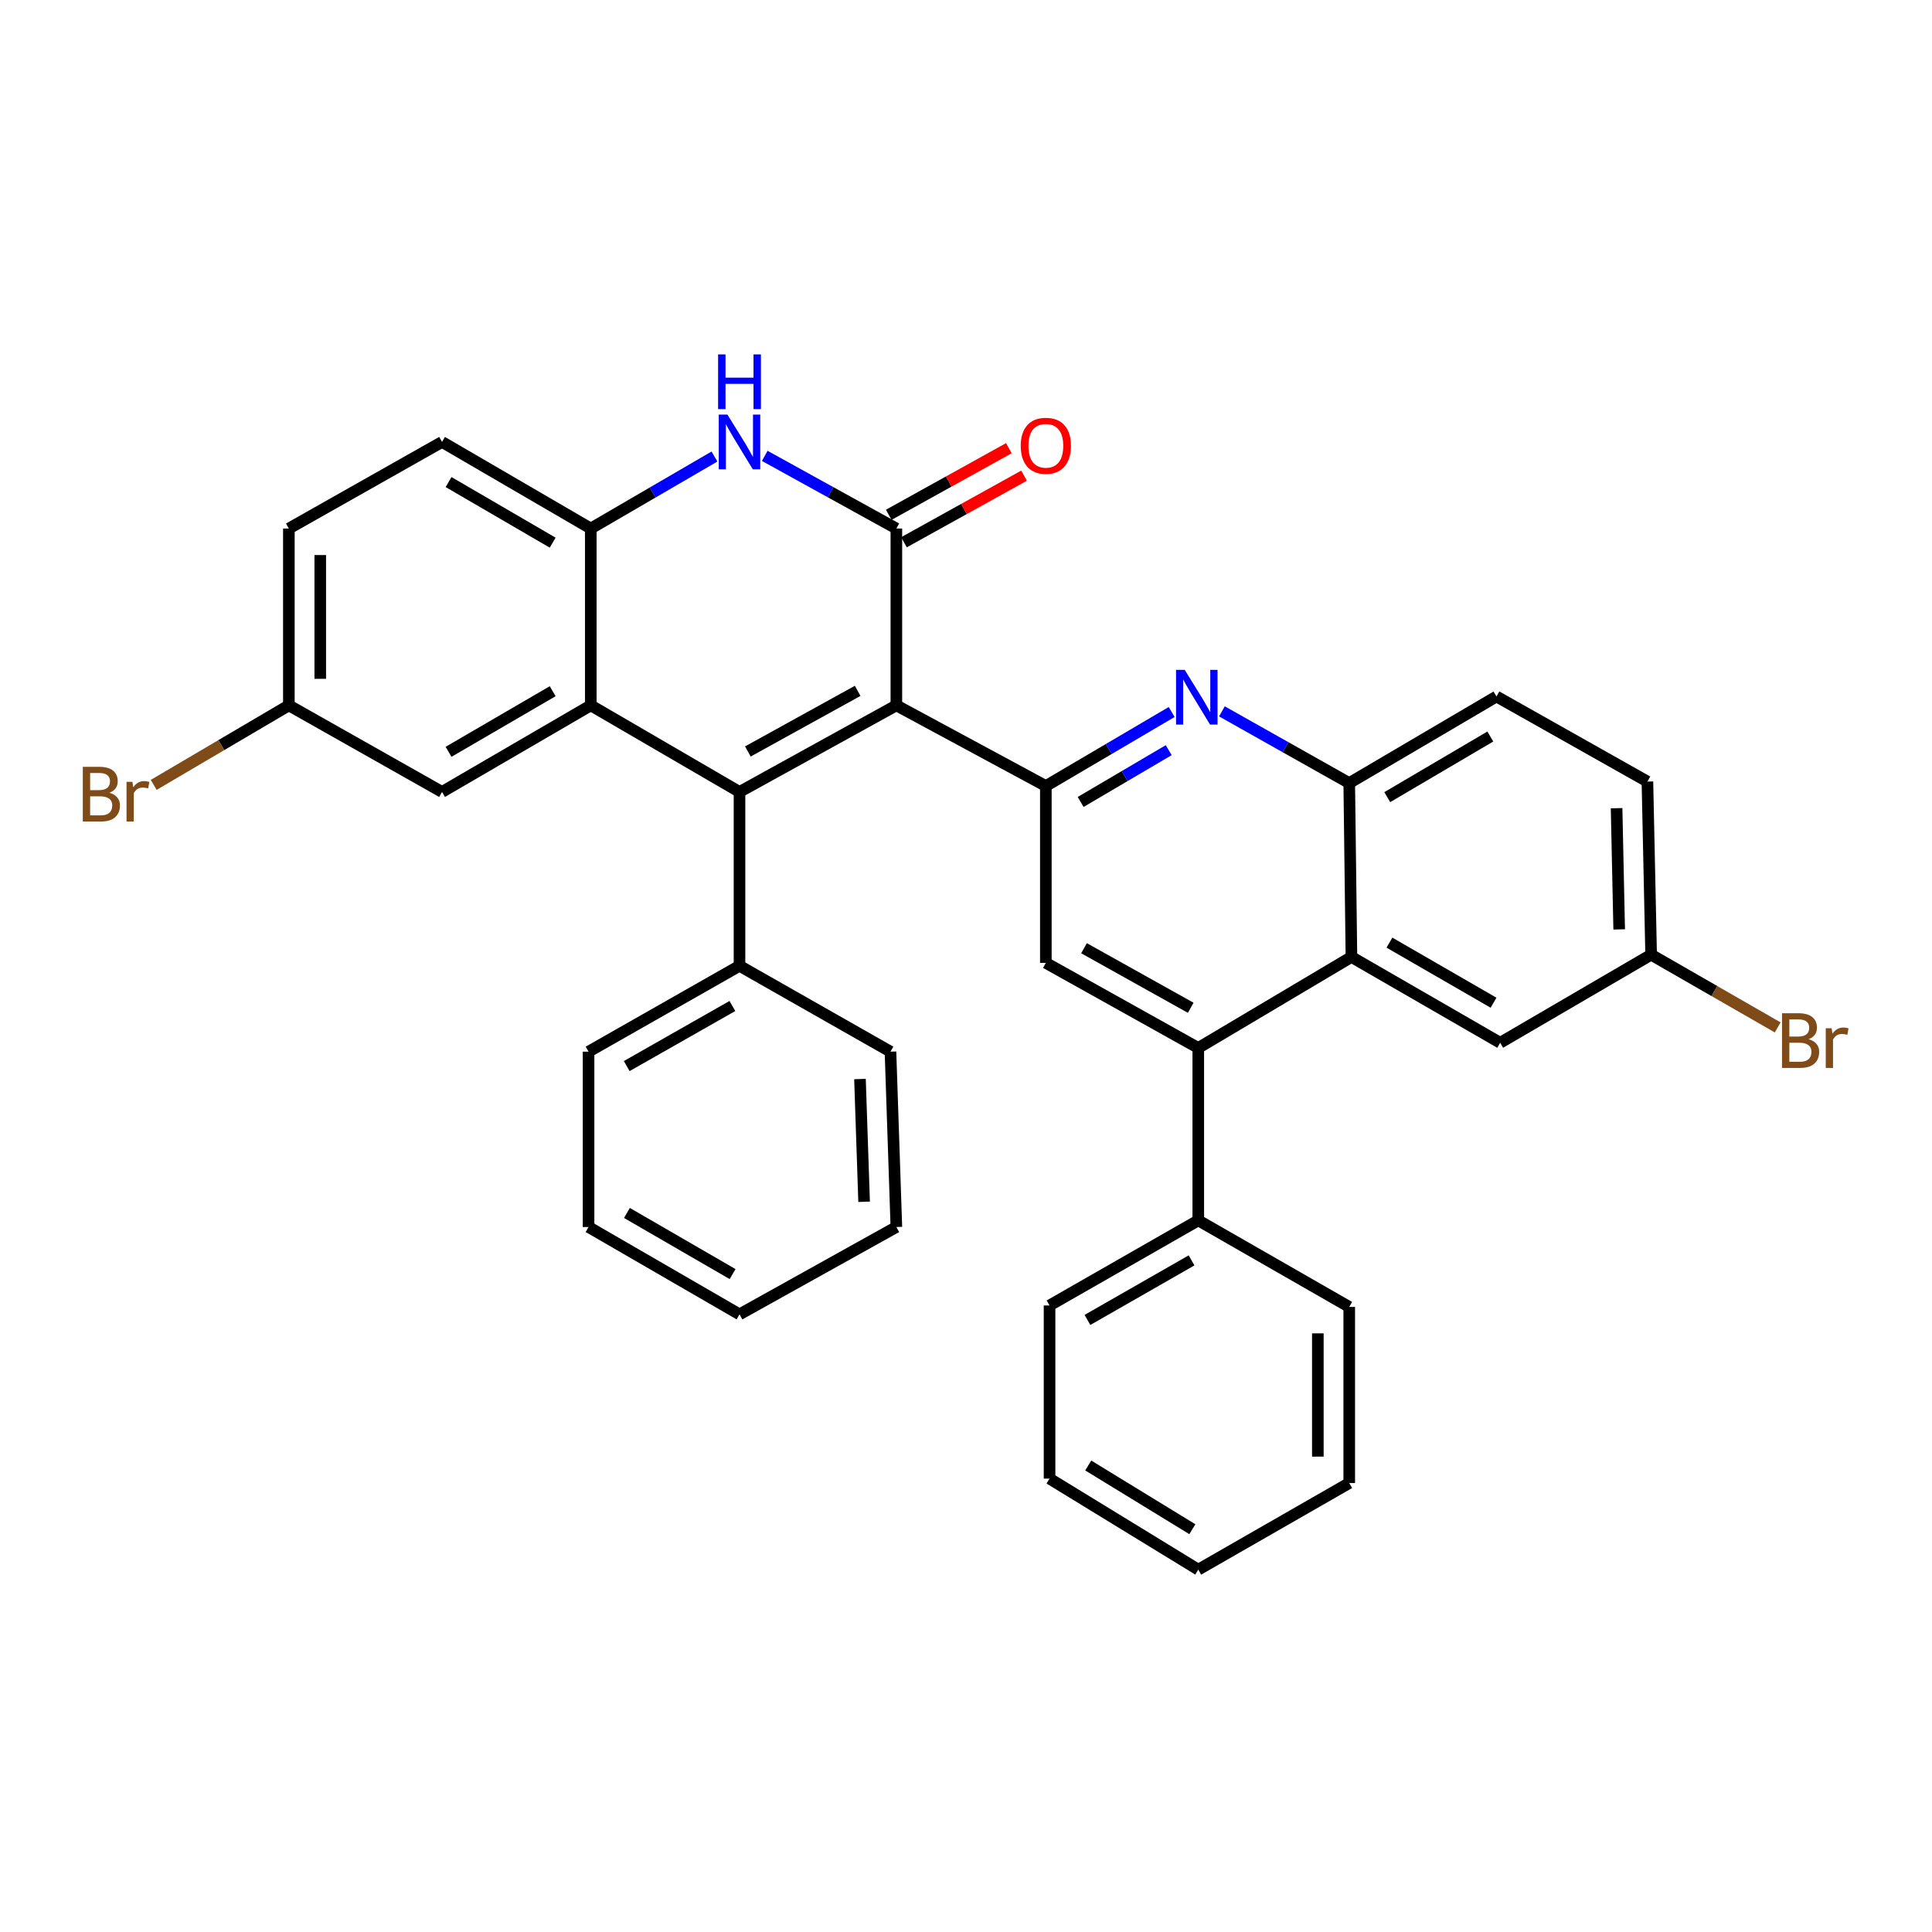 <?xml version='1.0' encoding='iso-8859-1'?>
<svg version='1.1' baseProfile='full'
              xmlns='http://www.w3.org/2000/svg'
                      xmlns:rdkit='http://www.rdkit.org/xml'
                      xmlns:xlink='http://www.w3.org/1999/xlink'
                  xml:space='preserve'
width='1000px' height='1000px' viewBox='0 0 1000 1000'>
<!-- END OF HEADER -->
<rect style='opacity:1.0;fill:#FFFFFF;stroke:none' width='1000' height='1000' x='0' y='0'> </rect>
<path class='bond-0' d='M 463.957,365.093 L 382.768,409.903' style='fill:none;fill-rule:evenodd;stroke:#000000;stroke-width:6px;stroke-linecap:butt;stroke-linejoin:miter;stroke-opacity:1' />
<path class='bond-0' d='M 443.927,357.588 L 387.095,388.956' style='fill:none;fill-rule:evenodd;stroke:#000000;stroke-width:6px;stroke-linecap:butt;stroke-linejoin:miter;stroke-opacity:1' />
<path class='bond-1' d='M 463.957,365.093 L 463.957,273.567' style='fill:none;fill-rule:evenodd;stroke:#000000;stroke-width:6px;stroke-linecap:butt;stroke-linejoin:miter;stroke-opacity:1' />
<path class='bond-3' d='M 463.957,365.093 L 541.329,406.843' style='fill:none;fill-rule:evenodd;stroke:#000000;stroke-width:6px;stroke-linecap:butt;stroke-linejoin:miter;stroke-opacity:1' />
<path class='bond-2' d='M 382.768,409.903 L 305.785,365.093' style='fill:none;fill-rule:evenodd;stroke:#000000;stroke-width:6px;stroke-linecap:butt;stroke-linejoin:miter;stroke-opacity:1' />
<path class='bond-11' d='M 382.768,409.903 L 382.768,499.912' style='fill:none;fill-rule:evenodd;stroke:#000000;stroke-width:6px;stroke-linecap:butt;stroke-linejoin:miter;stroke-opacity:1' />
<path class='bond-4' d='M 463.957,273.567 L 429.892,254.762' style='fill:none;fill-rule:evenodd;stroke:#000000;stroke-width:6px;stroke-linecap:butt;stroke-linejoin:miter;stroke-opacity:1' />
<path class='bond-4' d='M 429.892,254.762 L 395.826,235.956' style='fill:none;fill-rule:evenodd;stroke:#0000FF;stroke-width:6px;stroke-linecap:butt;stroke-linejoin:miter;stroke-opacity:1' />
<path class='bond-13' d='M 467.898,280.672 L 498.978,263.433' style='fill:none;fill-rule:evenodd;stroke:#000000;stroke-width:6px;stroke-linecap:butt;stroke-linejoin:miter;stroke-opacity:1' />
<path class='bond-13' d='M 498.978,263.433 L 530.057,246.194' style='fill:none;fill-rule:evenodd;stroke:#FF0000;stroke-width:6px;stroke-linecap:butt;stroke-linejoin:miter;stroke-opacity:1' />
<path class='bond-13' d='M 460.017,266.462 L 491.096,249.224' style='fill:none;fill-rule:evenodd;stroke:#000000;stroke-width:6px;stroke-linecap:butt;stroke-linejoin:miter;stroke-opacity:1' />
<path class='bond-13' d='M 491.096,249.224 L 522.176,231.985' style='fill:none;fill-rule:evenodd;stroke:#FF0000;stroke-width:6px;stroke-linecap:butt;stroke-linejoin:miter;stroke-opacity:1' />
<path class='bond-12' d='M 305.785,365.093 L 228.802,409.903' style='fill:none;fill-rule:evenodd;stroke:#000000;stroke-width:6px;stroke-linecap:butt;stroke-linejoin:miter;stroke-opacity:1' />
<path class='bond-12' d='M 286.063,357.771 L 232.175,389.139' style='fill:none;fill-rule:evenodd;stroke:#000000;stroke-width:6px;stroke-linecap:butt;stroke-linejoin:miter;stroke-opacity:1' />
<path class='bond-35' d='M 305.785,365.093 L 305.785,273.567' style='fill:none;fill-rule:evenodd;stroke:#000000;stroke-width:6px;stroke-linecap:butt;stroke-linejoin:miter;stroke-opacity:1' />
<path class='bond-5' d='M 541.329,406.843 L 573.89,387.686' style='fill:none;fill-rule:evenodd;stroke:#000000;stroke-width:6px;stroke-linecap:butt;stroke-linejoin:miter;stroke-opacity:1' />
<path class='bond-5' d='M 573.89,387.686 L 606.452,368.529' style='fill:none;fill-rule:evenodd;stroke:#0000FF;stroke-width:6px;stroke-linecap:butt;stroke-linejoin:miter;stroke-opacity:1' />
<path class='bond-5' d='M 559.337,415.101 L 582.13,401.691' style='fill:none;fill-rule:evenodd;stroke:#000000;stroke-width:6px;stroke-linecap:butt;stroke-linejoin:miter;stroke-opacity:1' />
<path class='bond-5' d='M 582.13,401.691 L 604.923,388.281' style='fill:none;fill-rule:evenodd;stroke:#0000FF;stroke-width:6px;stroke-linecap:butt;stroke-linejoin:miter;stroke-opacity:1' />
<path class='bond-9' d='M 541.329,406.843 L 541.329,498.378' style='fill:none;fill-rule:evenodd;stroke:#000000;stroke-width:6px;stroke-linecap:butt;stroke-linejoin:miter;stroke-opacity:1' />
<path class='bond-7' d='M 369.801,236.297 L 337.793,254.932' style='fill:none;fill-rule:evenodd;stroke:#0000FF;stroke-width:6px;stroke-linecap:butt;stroke-linejoin:miter;stroke-opacity:1' />
<path class='bond-7' d='M 337.793,254.932 L 305.785,273.567' style='fill:none;fill-rule:evenodd;stroke:#000000;stroke-width:6px;stroke-linecap:butt;stroke-linejoin:miter;stroke-opacity:1' />
<path class='bond-10' d='M 632.462,368.201 L 665.413,386.759' style='fill:none;fill-rule:evenodd;stroke:#0000FF;stroke-width:6px;stroke-linecap:butt;stroke-linejoin:miter;stroke-opacity:1' />
<path class='bond-10' d='M 665.413,386.759 L 698.364,405.317' style='fill:none;fill-rule:evenodd;stroke:#000000;stroke-width:6px;stroke-linecap:butt;stroke-linejoin:miter;stroke-opacity:1' />
<path class='bond-6' d='M 620.225,542.421 L 541.329,498.378' style='fill:none;fill-rule:evenodd;stroke:#000000;stroke-width:6px;stroke-linecap:butt;stroke-linejoin:miter;stroke-opacity:1' />
<path class='bond-6' d='M 616.311,521.627 L 561.083,490.796' style='fill:none;fill-rule:evenodd;stroke:#000000;stroke-width:6px;stroke-linecap:butt;stroke-linejoin:miter;stroke-opacity:1' />
<path class='bond-8' d='M 620.225,542.421 L 699.501,495.318' style='fill:none;fill-rule:evenodd;stroke:#000000;stroke-width:6px;stroke-linecap:butt;stroke-linejoin:miter;stroke-opacity:1' />
<path class='bond-15' d='M 620.225,542.421 L 620.225,631.663' style='fill:none;fill-rule:evenodd;stroke:#000000;stroke-width:6px;stroke-linecap:butt;stroke-linejoin:miter;stroke-opacity:1' />
<path class='bond-16' d='M 305.785,273.567 L 228.802,228.748' style='fill:none;fill-rule:evenodd;stroke:#000000;stroke-width:6px;stroke-linecap:butt;stroke-linejoin:miter;stroke-opacity:1' />
<path class='bond-16' d='M 286.062,280.886 L 232.174,249.513' style='fill:none;fill-rule:evenodd;stroke:#000000;stroke-width:6px;stroke-linecap:butt;stroke-linejoin:miter;stroke-opacity:1' />
<path class='bond-14' d='M 699.501,495.318 L 776.484,539.74' style='fill:none;fill-rule:evenodd;stroke:#000000;stroke-width:6px;stroke-linecap:butt;stroke-linejoin:miter;stroke-opacity:1' />
<path class='bond-14' d='M 719.17,487.907 L 773.058,519.003' style='fill:none;fill-rule:evenodd;stroke:#000000;stroke-width:6px;stroke-linecap:butt;stroke-linejoin:miter;stroke-opacity:1' />
<path class='bond-34' d='M 699.501,495.318 L 698.364,405.317' style='fill:none;fill-rule:evenodd;stroke:#000000;stroke-width:6px;stroke-linecap:butt;stroke-linejoin:miter;stroke-opacity:1' />
<path class='bond-17' d='M 698.364,405.317 L 774.58,360.498' style='fill:none;fill-rule:evenodd;stroke:#000000;stroke-width:6px;stroke-linecap:butt;stroke-linejoin:miter;stroke-opacity:1' />
<path class='bond-17' d='M 718.033,412.601 L 771.384,381.227' style='fill:none;fill-rule:evenodd;stroke:#000000;stroke-width:6px;stroke-linecap:butt;stroke-linejoin:miter;stroke-opacity:1' />
<path class='bond-24' d='M 382.768,499.912 L 304.638,544.344' style='fill:none;fill-rule:evenodd;stroke:#000000;stroke-width:6px;stroke-linecap:butt;stroke-linejoin:miter;stroke-opacity:1' />
<path class='bond-24' d='M 379.081,520.702 L 324.39,551.803' style='fill:none;fill-rule:evenodd;stroke:#000000;stroke-width:6px;stroke-linecap:butt;stroke-linejoin:miter;stroke-opacity:1' />
<path class='bond-25' d='M 382.768,499.912 L 460.906,544.344' style='fill:none;fill-rule:evenodd;stroke:#000000;stroke-width:6px;stroke-linecap:butt;stroke-linejoin:miter;stroke-opacity:1' />
<path class='bond-18' d='M 228.802,409.903 L 149.517,365.093' style='fill:none;fill-rule:evenodd;stroke:#000000;stroke-width:6px;stroke-linecap:butt;stroke-linejoin:miter;stroke-opacity:1' />
<path class='bond-19' d='M 776.484,539.74 L 854.623,494.153' style='fill:none;fill-rule:evenodd;stroke:#000000;stroke-width:6px;stroke-linecap:butt;stroke-linejoin:miter;stroke-opacity:1' />
<path class='bond-26' d='M 620.225,631.663 L 543.242,675.706' style='fill:none;fill-rule:evenodd;stroke:#000000;stroke-width:6px;stroke-linecap:butt;stroke-linejoin:miter;stroke-opacity:1' />
<path class='bond-26' d='M 616.747,652.373 L 562.859,683.203' style='fill:none;fill-rule:evenodd;stroke:#000000;stroke-width:6px;stroke-linecap:butt;stroke-linejoin:miter;stroke-opacity:1' />
<path class='bond-27' d='M 620.225,631.663 L 698.364,676.464' style='fill:none;fill-rule:evenodd;stroke:#000000;stroke-width:6px;stroke-linecap:butt;stroke-linejoin:miter;stroke-opacity:1' />
<path class='bond-20' d='M 228.802,228.748 L 149.517,273.567' style='fill:none;fill-rule:evenodd;stroke:#000000;stroke-width:6px;stroke-linecap:butt;stroke-linejoin:miter;stroke-opacity:1' />
<path class='bond-21' d='M 774.58,360.498 L 852.7,404.532' style='fill:none;fill-rule:evenodd;stroke:#000000;stroke-width:6px;stroke-linecap:butt;stroke-linejoin:miter;stroke-opacity:1' />
<path class='bond-23' d='M 149.517,365.093 L 114.54,385.673' style='fill:none;fill-rule:evenodd;stroke:#000000;stroke-width:6px;stroke-linecap:butt;stroke-linejoin:miter;stroke-opacity:1' />
<path class='bond-23' d='M 114.54,385.673 L 79.562,406.254' style='fill:none;fill-rule:evenodd;stroke:#7F4C19;stroke-width:6px;stroke-linecap:butt;stroke-linejoin:miter;stroke-opacity:1' />
<path class='bond-37' d='M 149.517,365.093 L 149.517,273.567' style='fill:none;fill-rule:evenodd;stroke:#000000;stroke-width:6px;stroke-linecap:butt;stroke-linejoin:miter;stroke-opacity:1' />
<path class='bond-37' d='M 165.765,351.364 L 165.765,287.296' style='fill:none;fill-rule:evenodd;stroke:#000000;stroke-width:6px;stroke-linecap:butt;stroke-linejoin:miter;stroke-opacity:1' />
<path class='bond-22' d='M 854.623,494.153 L 887.379,512.973' style='fill:none;fill-rule:evenodd;stroke:#000000;stroke-width:6px;stroke-linecap:butt;stroke-linejoin:miter;stroke-opacity:1' />
<path class='bond-22' d='M 887.379,512.973 L 920.135,531.794' style='fill:none;fill-rule:evenodd;stroke:#7F4C19;stroke-width:6px;stroke-linecap:butt;stroke-linejoin:miter;stroke-opacity:1' />
<path class='bond-36' d='M 854.623,494.153 L 852.7,404.532' style='fill:none;fill-rule:evenodd;stroke:#000000;stroke-width:6px;stroke-linecap:butt;stroke-linejoin:miter;stroke-opacity:1' />
<path class='bond-36' d='M 838.089,481.058 L 836.744,418.324' style='fill:none;fill-rule:evenodd;stroke:#000000;stroke-width:6px;stroke-linecap:butt;stroke-linejoin:miter;stroke-opacity:1' />
<path class='bond-29' d='M 304.638,544.344 L 304.638,635.102' style='fill:none;fill-rule:evenodd;stroke:#000000;stroke-width:6px;stroke-linecap:butt;stroke-linejoin:miter;stroke-opacity:1' />
<path class='bond-30' d='M 460.906,544.344 L 463.957,635.102' style='fill:none;fill-rule:evenodd;stroke:#000000;stroke-width:6px;stroke-linecap:butt;stroke-linejoin:miter;stroke-opacity:1' />
<path class='bond-30' d='M 445.124,558.503 L 447.26,622.034' style='fill:none;fill-rule:evenodd;stroke:#000000;stroke-width:6px;stroke-linecap:butt;stroke-linejoin:miter;stroke-opacity:1' />
<path class='bond-31' d='M 543.242,675.706 L 543.242,765.327' style='fill:none;fill-rule:evenodd;stroke:#000000;stroke-width:6px;stroke-linecap:butt;stroke-linejoin:miter;stroke-opacity:1' />
<path class='bond-28' d='M 698.364,676.464 L 698.364,767.62' style='fill:none;fill-rule:evenodd;stroke:#000000;stroke-width:6px;stroke-linecap:butt;stroke-linejoin:miter;stroke-opacity:1' />
<path class='bond-28' d='M 682.115,690.138 L 682.115,753.946' style='fill:none;fill-rule:evenodd;stroke:#000000;stroke-width:6px;stroke-linecap:butt;stroke-linejoin:miter;stroke-opacity:1' />
<path class='bond-33' d='M 698.364,767.62 L 620.225,812.439' style='fill:none;fill-rule:evenodd;stroke:#000000;stroke-width:6px;stroke-linecap:butt;stroke-linejoin:miter;stroke-opacity:1' />
<path class='bond-38' d='M 304.638,635.102 L 382.768,680.31' style='fill:none;fill-rule:evenodd;stroke:#000000;stroke-width:6px;stroke-linecap:butt;stroke-linejoin:miter;stroke-opacity:1' />
<path class='bond-38' d='M 324.496,627.819 L 379.186,659.465' style='fill:none;fill-rule:evenodd;stroke:#000000;stroke-width:6px;stroke-linecap:butt;stroke-linejoin:miter;stroke-opacity:1' />
<path class='bond-32' d='M 463.957,635.102 L 382.768,680.31' style='fill:none;fill-rule:evenodd;stroke:#000000;stroke-width:6px;stroke-linecap:butt;stroke-linejoin:miter;stroke-opacity:1' />
<path class='bond-39' d='M 543.242,765.327 L 620.225,812.439' style='fill:none;fill-rule:evenodd;stroke:#000000;stroke-width:6px;stroke-linecap:butt;stroke-linejoin:miter;stroke-opacity:1' />
<path class='bond-39' d='M 563.272,758.534 L 617.16,791.513' style='fill:none;fill-rule:evenodd;stroke:#000000;stroke-width:6px;stroke-linecap:butt;stroke-linejoin:miter;stroke-opacity:1' />
<path  class='atom-5' d='M 376.508 214.588
L 385.788 229.588
Q 386.708 231.068, 388.188 233.748
Q 389.668 236.428, 389.748 236.588
L 389.748 214.588
L 393.508 214.588
L 393.508 242.908
L 389.628 242.908
L 379.668 226.508
Q 378.508 224.588, 377.268 222.388
Q 376.068 220.188, 375.708 219.508
L 375.708 242.908
L 372.028 242.908
L 372.028 214.588
L 376.508 214.588
' fill='#0000FF'/>
<path  class='atom-5' d='M 371.688 183.436
L 375.528 183.436
L 375.528 195.476
L 390.008 195.476
L 390.008 183.436
L 393.848 183.436
L 393.848 211.756
L 390.008 211.756
L 390.008 198.676
L 375.528 198.676
L 375.528 211.756
L 371.688 211.756
L 371.688 183.436
' fill='#0000FF'/>
<path  class='atom-6' d='M 613.198 346.717
L 622.478 361.717
Q 623.398 363.197, 624.878 365.877
Q 626.358 368.557, 626.438 368.717
L 626.438 346.717
L 630.198 346.717
L 630.198 375.037
L 626.318 375.037
L 616.358 358.637
Q 615.198 356.717, 613.958 354.517
Q 612.758 352.317, 612.398 351.637
L 612.398 375.037
L 608.718 375.037
L 608.718 346.717
L 613.198 346.717
' fill='#0000FF'/>
<path  class='atom-14' d='M 528.329 230.732
Q 528.329 223.932, 531.689 220.132
Q 535.049 216.332, 541.329 216.332
Q 547.609 216.332, 550.969 220.132
Q 554.329 223.932, 554.329 230.732
Q 554.329 237.612, 550.929 241.532
Q 547.529 245.412, 541.329 245.412
Q 535.089 245.412, 531.689 241.532
Q 528.329 237.652, 528.329 230.732
M 541.329 242.212
Q 545.649 242.212, 547.969 239.332
Q 550.329 236.412, 550.329 230.732
Q 550.329 225.172, 547.969 222.372
Q 545.649 219.532, 541.329 219.532
Q 537.009 219.532, 534.649 222.332
Q 532.329 225.132, 532.329 230.732
Q 532.329 236.452, 534.649 239.332
Q 537.009 242.212, 541.329 242.212
' fill='#FF0000'/>
<path  class='atom-23' d='M 936.125 537.882
Q 938.845 538.642, 940.205 540.322
Q 941.605 541.962, 941.605 544.402
Q 941.605 548.322, 939.085 550.562
Q 936.605 552.762, 931.885 552.762
L 922.365 552.762
L 922.365 524.442
L 930.725 524.442
Q 935.565 524.442, 938.005 526.402
Q 940.445 528.362, 940.445 531.962
Q 940.445 536.242, 936.125 537.882
M 926.165 527.642
L 926.165 536.522
L 930.725 536.522
Q 933.525 536.522, 934.965 535.402
Q 936.445 534.242, 936.445 531.962
Q 936.445 527.642, 930.725 527.642
L 926.165 527.642
M 931.885 549.562
Q 934.645 549.562, 936.125 548.242
Q 937.605 546.922, 937.605 544.402
Q 937.605 542.082, 935.965 540.922
Q 934.365 539.722, 931.285 539.722
L 926.165 539.722
L 926.165 549.562
L 931.885 549.562
' fill='#7F4C19'/>
<path  class='atom-23' d='M 948.045 532.202
L 948.485 535.042
Q 950.645 531.842, 954.165 531.842
Q 955.285 531.842, 956.805 532.242
L 956.205 535.602
Q 954.485 535.202, 953.525 535.202
Q 951.845 535.202, 950.725 535.882
Q 949.645 536.522, 948.765 538.082
L 948.765 552.762
L 945.005 552.762
L 945.005 532.202
L 948.045 532.202
' fill='#7F4C19'/>
<path  class='atom-24' d='M 56.616 410.339
Q 59.336 411.099, 60.696 412.779
Q 62.096 414.419, 62.096 416.859
Q 62.096 420.779, 59.576 423.019
Q 57.096 425.219, 52.376 425.219
L 42.856 425.219
L 42.856 396.899
L 51.216 396.899
Q 56.056 396.899, 58.496 398.859
Q 60.936 400.819, 60.936 404.419
Q 60.936 408.699, 56.616 410.339
M 46.656 400.099
L 46.656 408.979
L 51.216 408.979
Q 54.016 408.979, 55.456 407.859
Q 56.936 406.699, 56.936 404.419
Q 56.936 400.099, 51.216 400.099
L 46.656 400.099
M 52.376 422.019
Q 55.136 422.019, 56.616 420.699
Q 58.096 419.379, 58.096 416.859
Q 58.096 414.539, 56.456 413.379
Q 54.856 412.179, 51.776 412.179
L 46.656 412.179
L 46.656 422.019
L 52.376 422.019
' fill='#7F4C19'/>
<path  class='atom-24' d='M 68.536 404.659
L 68.976 407.499
Q 71.136 404.299, 74.656 404.299
Q 75.776 404.299, 77.296 404.699
L 76.696 408.059
Q 74.976 407.659, 74.016 407.659
Q 72.336 407.659, 71.216 408.339
Q 70.136 408.979, 69.256 410.539
L 69.256 425.219
L 65.496 425.219
L 65.496 404.659
L 68.536 404.659
' fill='#7F4C19'/>
</svg>
